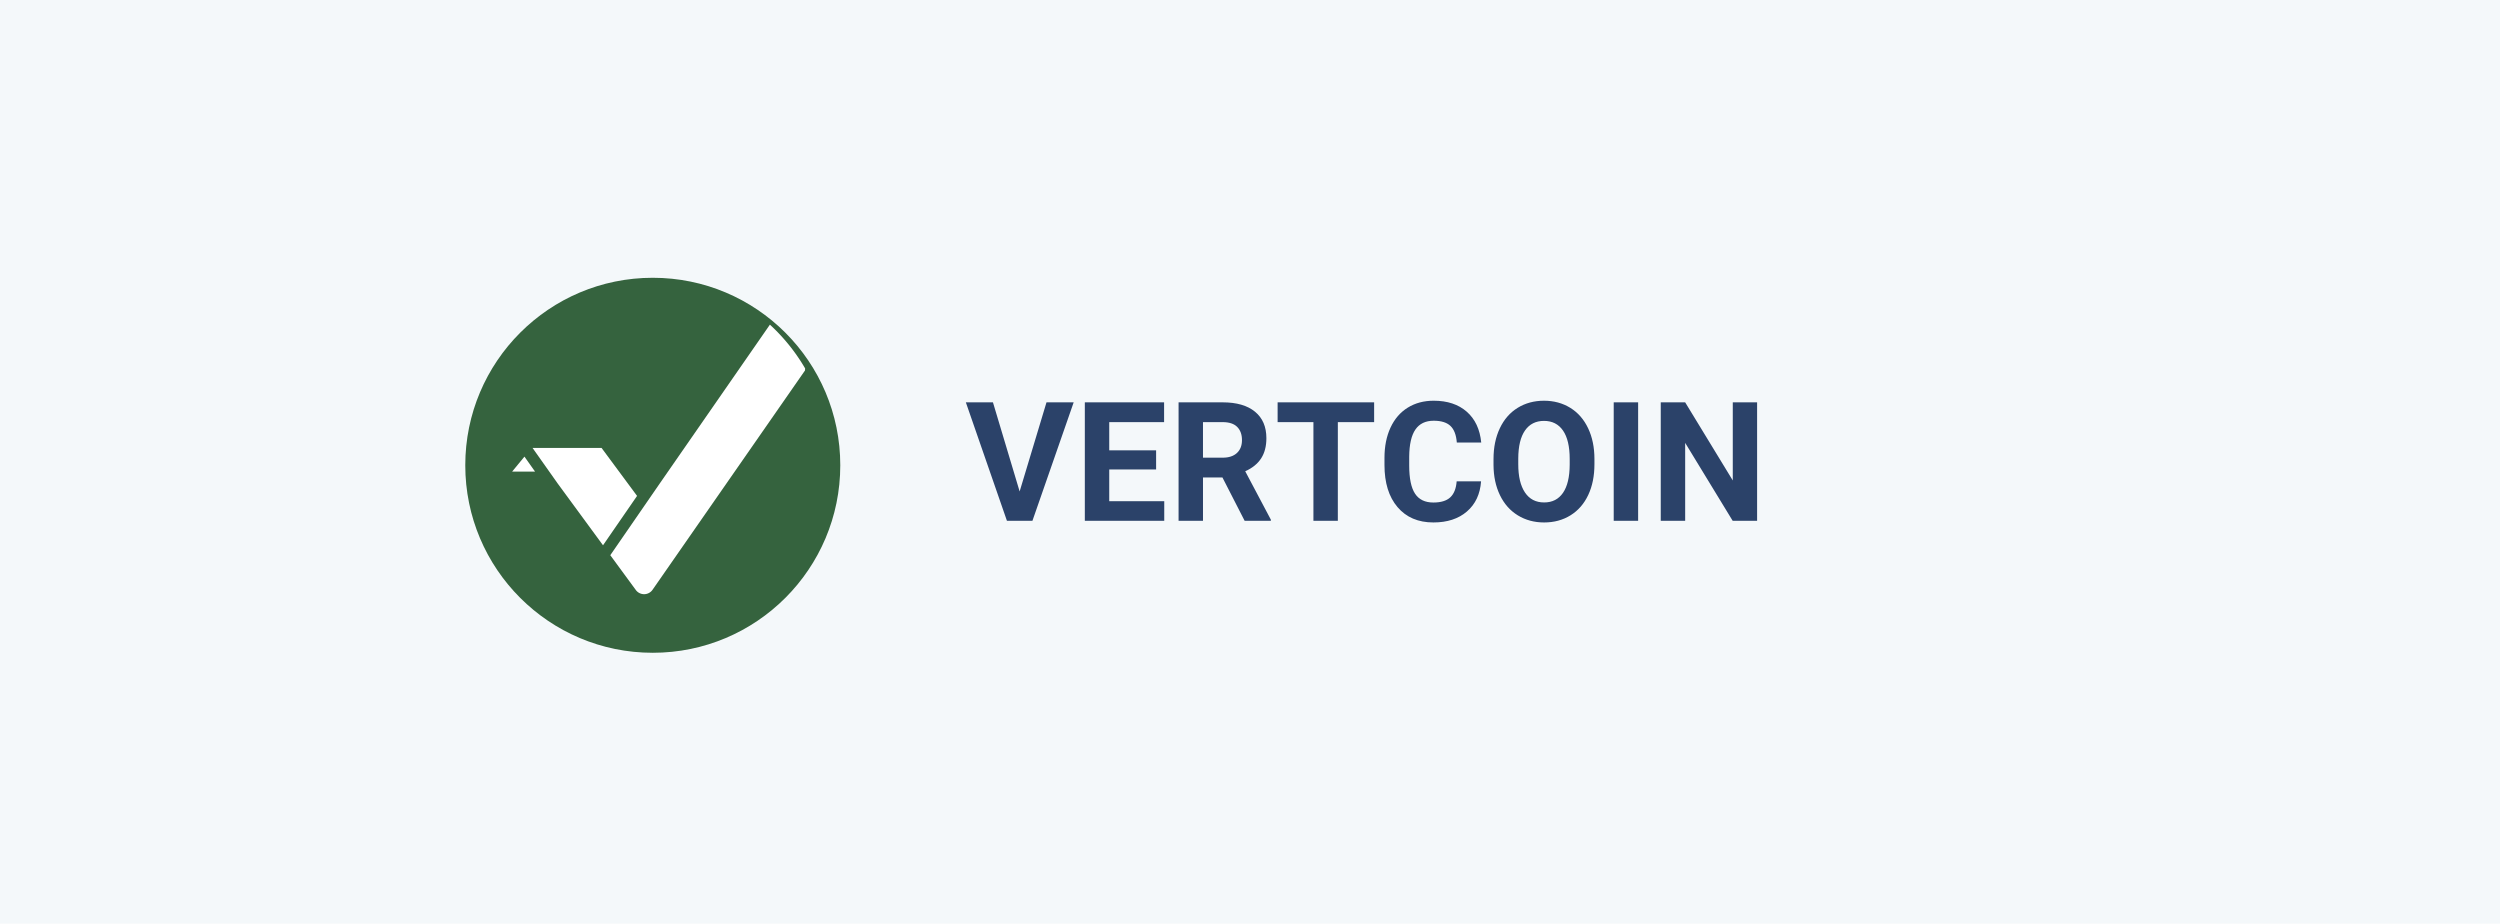 <?xml version="1.0" encoding="utf-8"?><svg width="360" height="133" xmlns="http://www.w3.org/2000/svg"><g fill="none" fill-rule="evenodd"><path fill="#F4F8FA" d="M0 0h360v133H0z"/><path d="M146.828 70.77l3.867-12.832h3.914L148.668 75H145l-5.918-17.063h3.902l3.844 12.833zm19.652-3.165h-6.75v4.57h7.922V75h-11.437V57.937h11.414v2.848h-7.899v4.067h6.75v2.753zm9.551 1.149h-2.8V75h-3.516V57.937h6.34c2.015 0 3.57.45 4.664 1.348 1.094.899 1.64 2.168 1.64 3.809 0 1.164-.252 2.135-.755 2.912-.504.777-1.268 1.396-2.292 1.857l3.692 6.973V75h-3.774l-3.199-6.246zm-2.8-2.848h2.835c.883 0 1.567-.224 2.051-.674.485-.449.727-1.068.727-1.857 0-.805-.229-1.437-.686-1.898-.457-.461-1.158-.692-2.103-.692h-2.825v5.121zm24.644-5.12h-5.227V75h-3.515V60.785h-5.156v-2.847h13.898v2.847zm15.398 8.53c-.132 1.836-.81 3.282-2.033 4.336-1.222 1.055-2.834 1.582-4.834 1.582-2.187 0-3.908-.736-5.162-2.209-1.254-1.472-1.88-3.494-1.88-6.064v-1.043c0-1.64.288-3.086.866-4.336.579-1.25 1.405-2.209 2.479-2.877 1.074-.668 2.322-1.002 3.744-1.002 1.969 0 3.555.527 4.758 1.582 1.203 1.055 1.898 2.535 2.086 4.442h-3.516c-.086-1.102-.392-1.9-.92-2.397-.527-.496-1.33-.744-2.408-.744-1.172 0-2.049.42-2.63 1.26-.583.84-.882 2.142-.897 3.908v1.289c0 1.844.28 3.191.838 4.043.558.852 1.44 1.277 2.642 1.277 1.086 0 1.897-.248 2.432-.744.535-.496.842-1.264.92-2.303h3.515zm16.325-2.46c0 1.68-.297 3.152-.891 4.417-.594 1.266-1.443 2.243-2.549 2.93-1.105.688-2.373 1.031-3.803 1.031-1.414 0-2.675-.34-3.785-1.02-1.11-.679-1.968-1.65-2.578-2.911-.61-1.262-.918-2.713-.926-4.354v-.844c0-1.68.303-3.158.909-4.435.605-1.277 1.46-2.258 2.566-2.941 1.105-.684 2.37-1.026 3.791-1.026 1.422 0 2.686.342 3.791 1.026 1.106.683 1.961 1.664 2.566 2.94.606 1.278.909 2.753.909 4.425v.761zm-3.563-.774c0-1.789-.32-3.148-.96-4.078-.641-.93-1.555-1.395-2.743-1.395-1.18 0-2.09.46-2.73 1.377-.641.918-.965 2.264-.973 4.037v.832c0 1.743.32 3.094.96 4.055.641.961 1.563 1.442 2.766 1.442 1.18 0 2.086-.463 2.72-1.39.632-.925.952-2.274.96-4.048v-.832zM235.891 75h-3.516V57.937h3.516V75zm17.132 0h-3.515l-6.844-11.227V75h-3.516V57.937h3.516l6.856 11.25v-11.25h3.503V75z" fill="#2B4269"/><g transform="translate(67 40)" fill-rule="nonzero"><circle fill="#35633E" cx="27" cy="27" r="27"/><path d="M13.217 29.502l.003-.002-3.533-4.997h9.938l5.112 6.908-4.903 7.11-6.617-9.019zm-3.172-1.595H6.75l1.771-2.154 1.524 2.154zM20.882 39.95l7.08-10.268L43.866 6.75a27.07 27.07 0 0 1 5.072 6.302l-.017.293-21.95 31.576a1.48 1.48 0 0 1-2.418.031l-3.671-5.003z" fill="#FFF"/></g></g></svg>